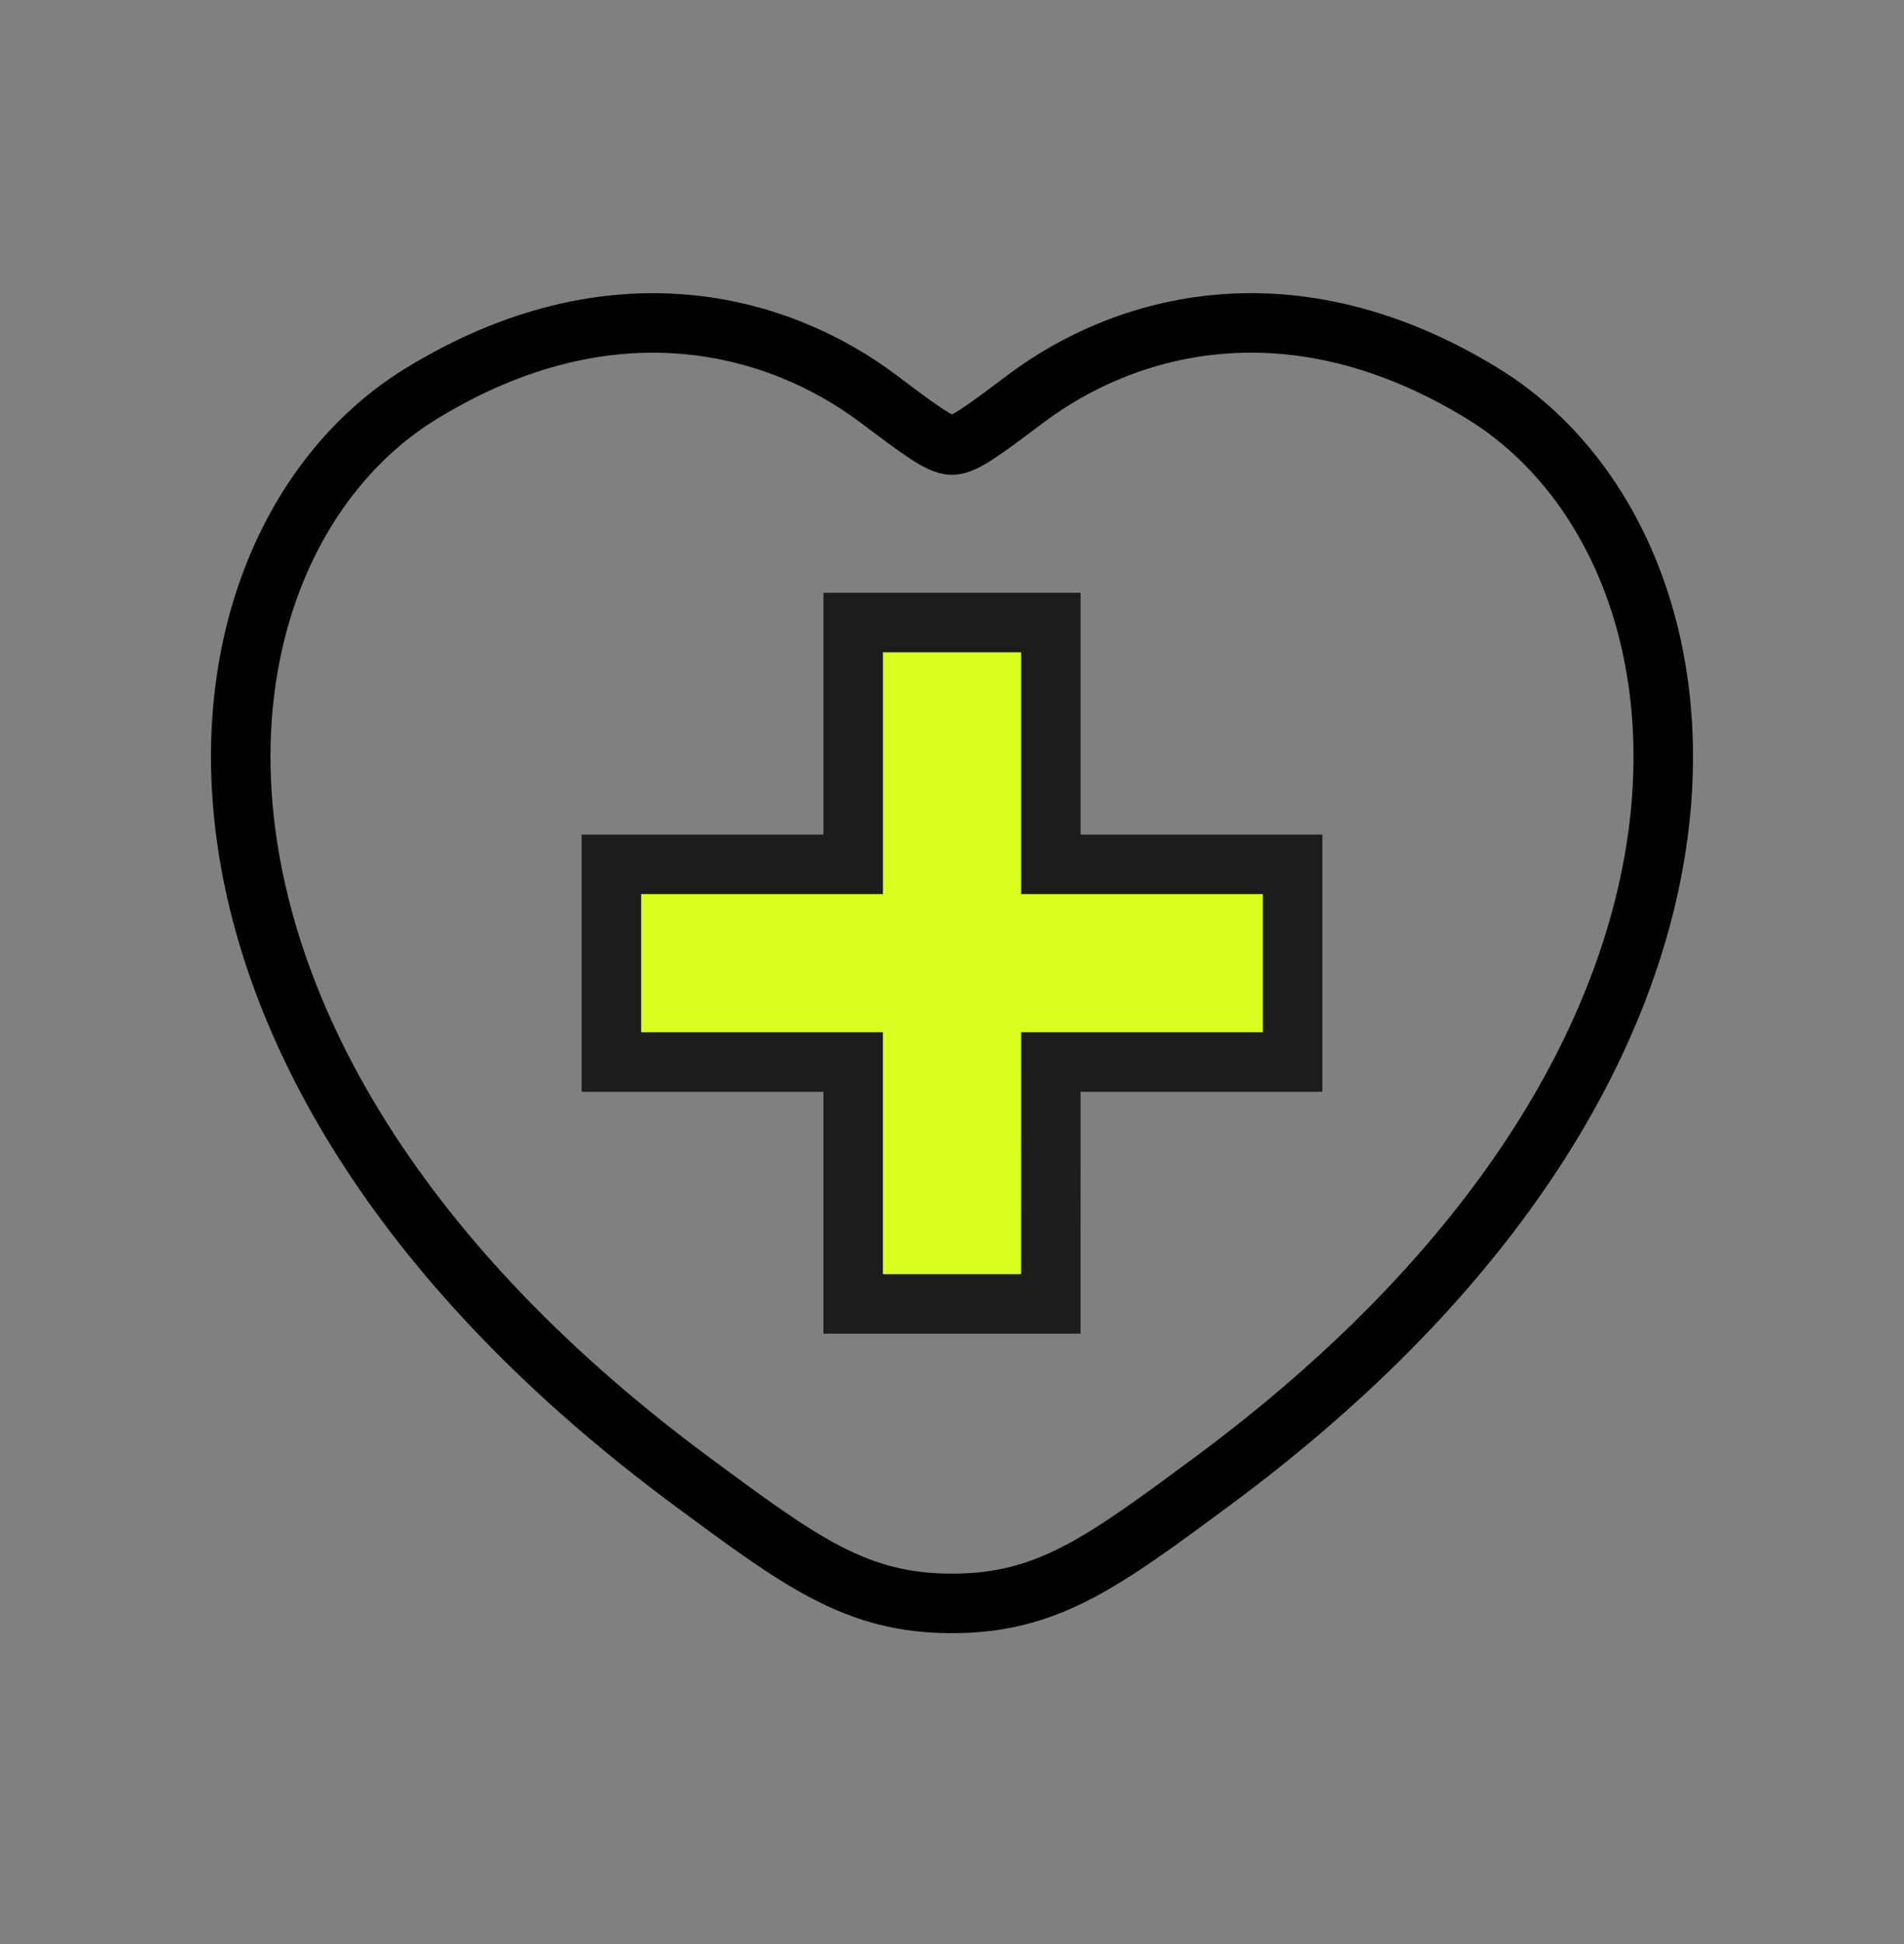 <svg width="48" height="49" viewBox="0 0 48 49" fill="none" xmlns="http://www.w3.org/2000/svg">
<rect x="0" y="0" width="48" height="49" fill="#808080" stroke="none"/>
<path d="M25.854 10.053C28.375 8.16 32.573 6.973 37.382 9.922C43.692 13.796 45.119 26.562 30.563 37.337C27.79 39.388 26.404 40.414 24 40.414C21.595 40.414 20.209 39.388 17.437 37.337C2.881 26.562 4.308 13.792 10.618 9.922C15.427 6.975 19.625 8.16 22.146 10.053L22.158 10.062C23.183 10.833 23.696 11.219 24 11.219C24.303 11.219 24.817 10.833 25.842 10.062L25.854 10.053Z" stroke="black" stroke-width="1.5" stroke-linecap="round" stroke-linejoin="round"/>
<path d="M22.259 15.691H21.509V16.441V21.786H16.163H15.413V22.536V26.019V26.769H16.163H21.508V32.115V32.865H22.258H25.741H26.491L26.491 32.115L26.492 26.769H31.837H32.587V26.019V22.536V21.786H31.837H26.492V16.441V15.691H25.742H22.259Z" fill="#D9FE20" stroke="#1D1C1C" stroke-width="1.5"/>
</svg>
